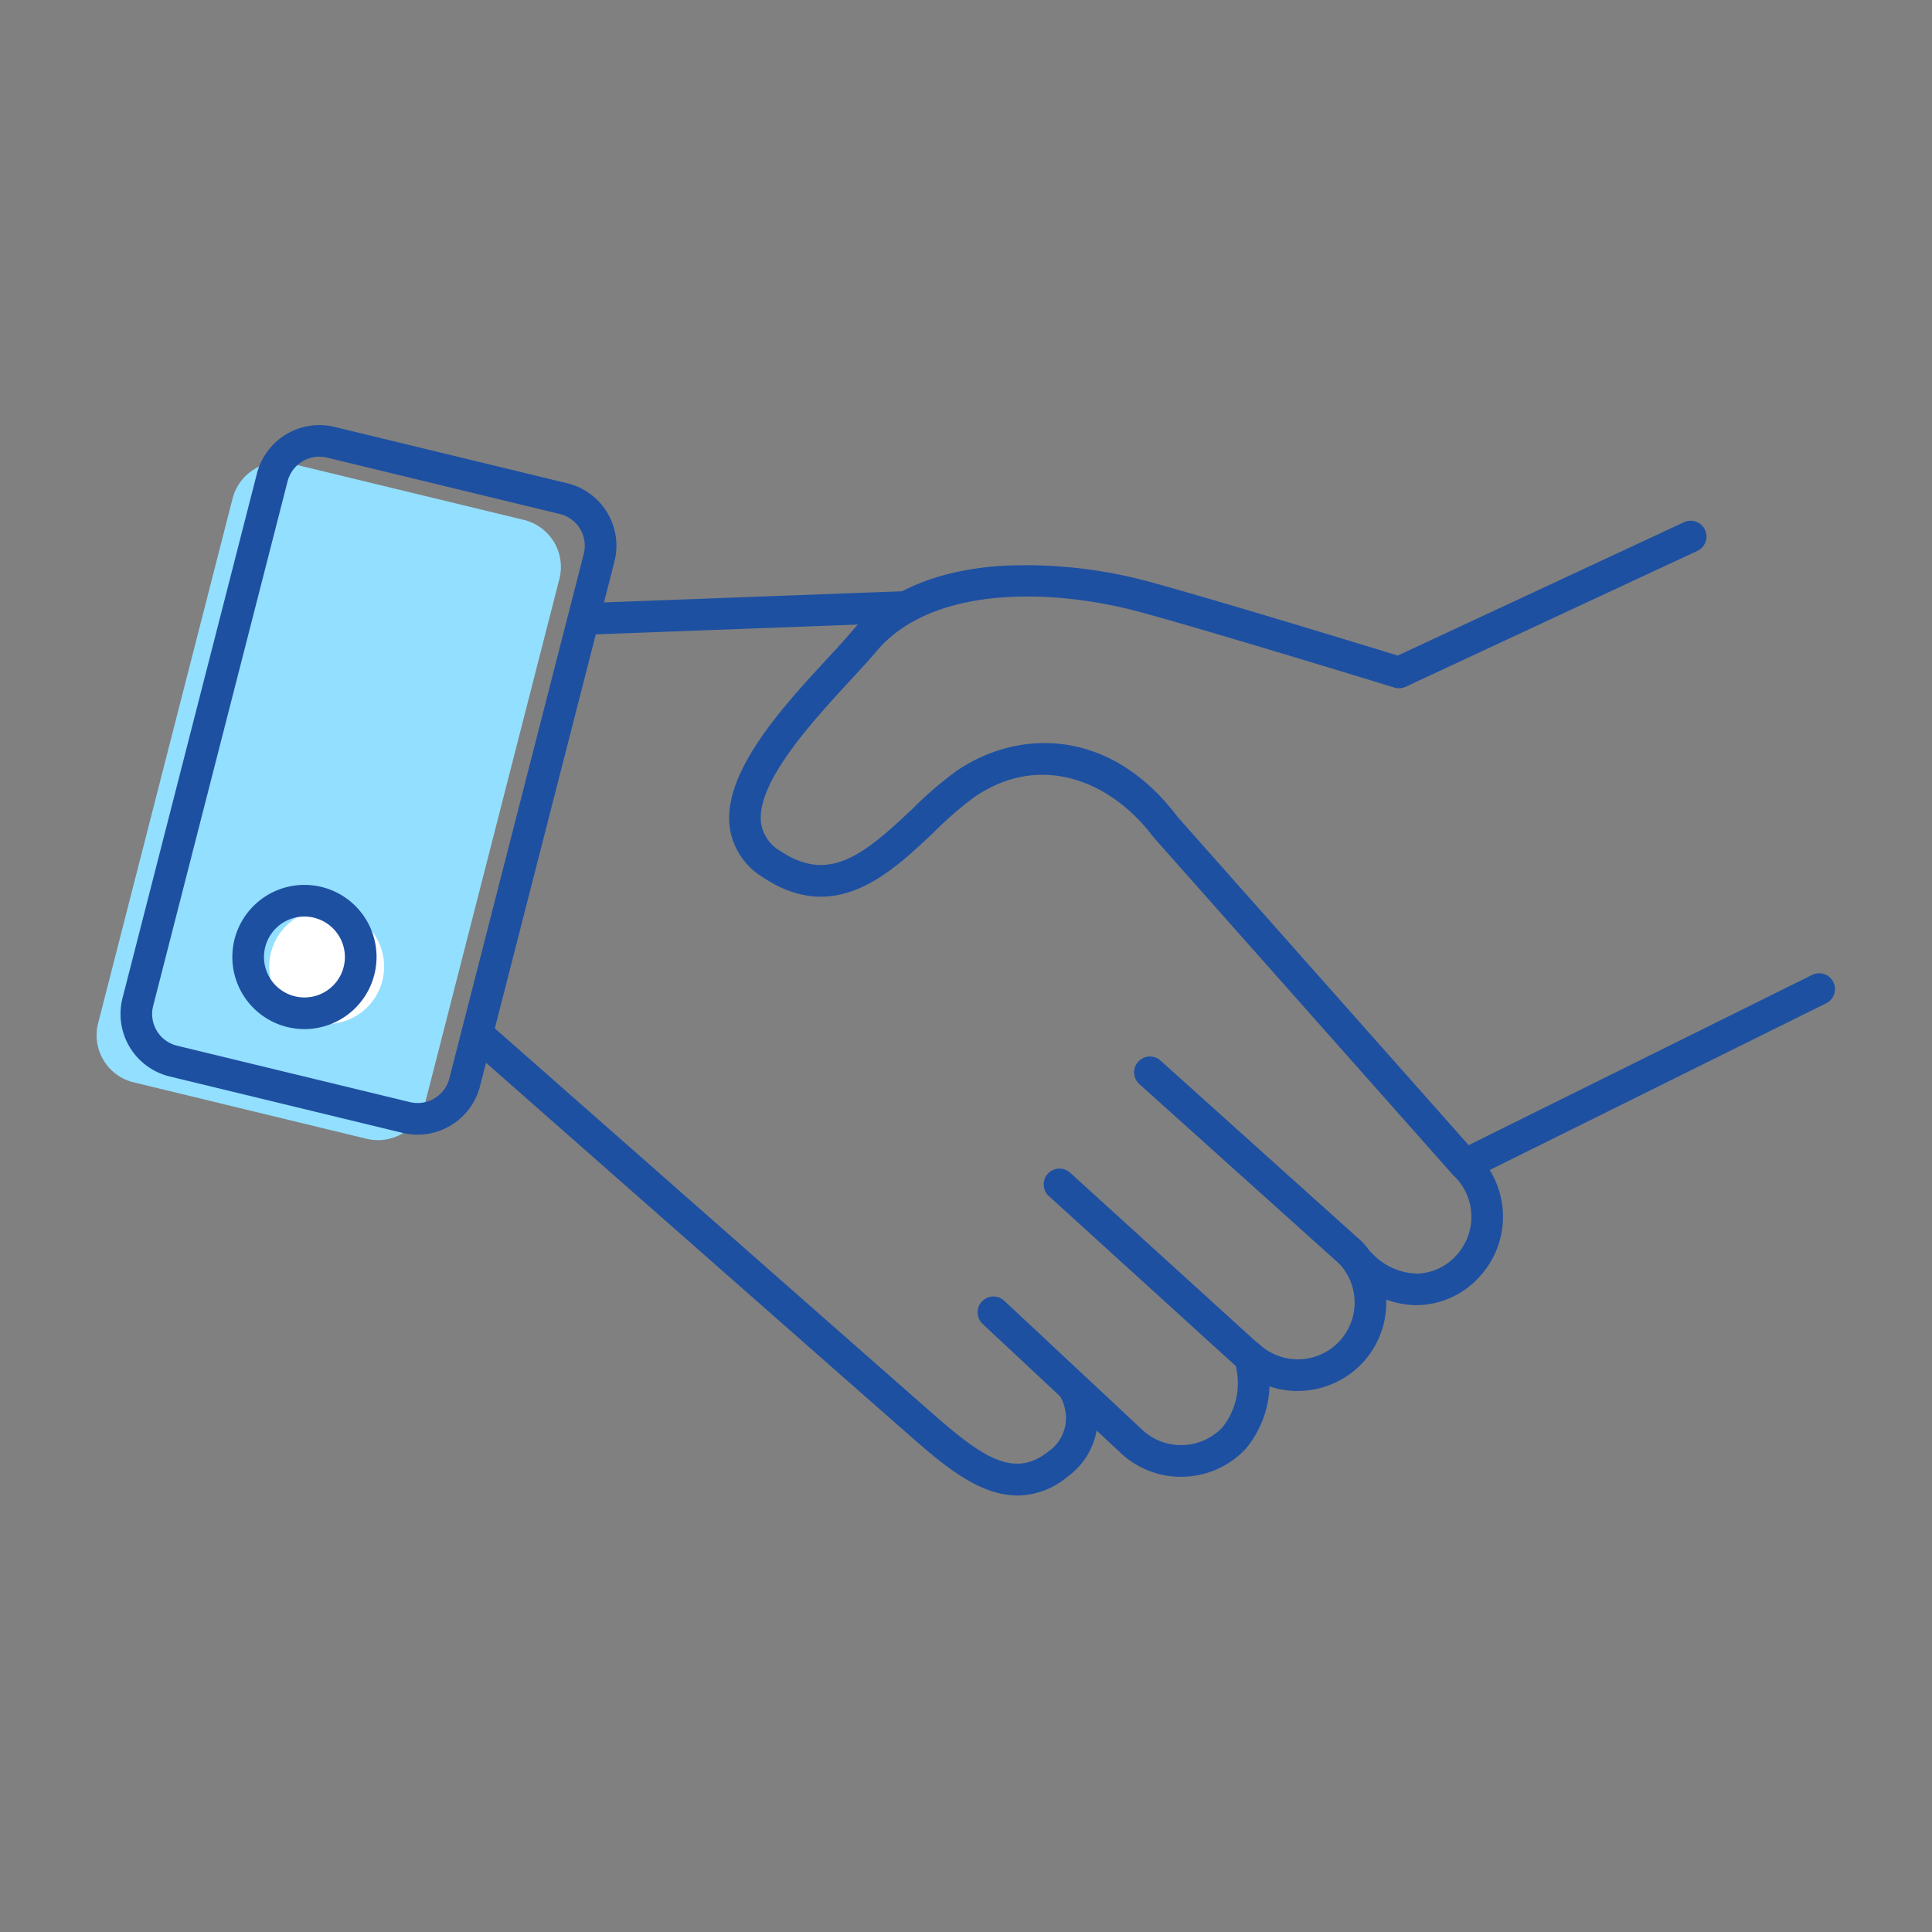 <svg xmlns="http://www.w3.org/2000/svg" xmlns:xlink="http://www.w3.org/1999/xlink" width="100" height="100" viewBox="0 0 100 100">
  <rect x="0" y="0" width="100" height="100" fill="#808080" stroke="none"/>
  <defs>
    <clipPath id="clip-path">
      <rect id="Rectangle_225" data-name="Rectangle 225" width="90" height="55.407" fill="none"/>
    </clipPath>
  </defs>
  <g id="Group_524" data-name="Group 524" transform="translate(430 -2303)">
    <rect id="Rectangle_239" data-name="Rectangle 239" width="100" height="100" transform="translate(-430 2303)" fill="none"/>
    <g id="Group_504" data-name="Group 504" transform="translate(-425 2325)">
      <g id="Group_503" data-name="Group 503" clip-path="url(#clip-path)">
        <path id="Path_227" data-name="Path 227" d="M13.975,44.986,1.917,42.065A2.507,2.507,0,0,1,.079,39.006l6.959-27.16a2.507,2.507,0,0,1,3.019-1.814l12.058,2.921a2.507,2.507,0,0,1,1.838,3.059L16.994,43.171a2.507,2.507,0,0,1-3.019,1.814" transform="translate(0 -8.043)" fill="#93dfff"/>
        <path id="Path_228" data-name="Path 228" d="M126.943,184.226c-2.039,0-3.929-1.655-5.539-3.066-3.121-2.732-22.749-20.015-22.947-20.189a.819.819,0,1,1,1.082-1.229c.2.174,19.825,17.456,22.937,20.181,2.547,2.23,4.22,3.477,6.042,2.041a2.117,2.117,0,0,0,.932-1.822,2.487,2.487,0,0,0-.271-1,.819.819,0,0,1,1.412-.829,3.768,3.768,0,0,1-1.059,4.938,4.107,4.107,0,0,1-2.588.977" transform="translate(-79.274 -128.819)" fill="#1e50a2"/>
        <path id="Path_229" data-name="Path 229" d="M247.363,243.606a4.559,4.559,0,0,1-3.124-1.231l-7.148-6.682a.819.819,0,0,1,1.119-1.2l7.147,6.682a2.943,2.943,0,0,0,4.154-.14,3.668,3.668,0,0,0,.714-3.016.819.819,0,1,1,1.6-.365,5.313,5.313,0,0,1-1.114,4.5,4.566,4.566,0,0,1-3.345,1.449" transform="translate(-191.23 -189.166)" fill="#1e50a2"/>
        <path id="Path_230" data-name="Path 230" d="M264.919,210.154a.815.815,0,0,1-.55-.213l-9.63-8.755a.819.819,0,0,1,1.1-1.212l9.63,8.755a.819.819,0,0,1-.551,1.424" transform="translate(-205.473 -161.297)" fill="#1e50a2"/>
        <path id="Path_231" data-name="Path 231" d="M308.713,226.184a4.56,4.56,0,0,1-3.124-1.231.819.819,0,0,1,1.119-1.2,2.939,2.939,0,0,0,4.137-4.172.819.819,0,1,1,1.186-1.13,4.575,4.575,0,0,1-3.317,7.73" transform="translate(-246.539 -176.186)" fill="#1e50a2"/>
        <path id="Path_232" data-name="Path 232" d="M290.009,180.633a.815.815,0,0,1-.547-.21L279.2,171.2a.819.819,0,1,1,1.095-1.218l10.264,9.227a.819.819,0,0,1-.548,1.428" transform="translate(-225.219 -137.08)" fill="#1e50a2"/>
        <path id="Path_233" data-name="Path 233" d="M339.3,202.467a4.9,4.9,0,0,1-3.448-1.523A.819.819,0,1,1,337,199.775a3.282,3.282,0,0,0,2.36,1.054,2.815,2.815,0,0,0,1.992-.934,2.943,2.943,0,0,0-.14-4.154.819.819,0,0,1,1.118-1.2,4.582,4.582,0,0,1,.217,6.469,4.438,4.438,0,0,1-3.153,1.452H339.3" transform="translate(-270.984 -156.908)" fill="#1e50a2"/>
        <path id="Path_234" data-name="Path 234" d="M208.077,59.772a.817.817,0,0,1-.613-.276L192.005,42.063c-.015-.017-.029-.034-.042-.052-2.066-2.754-5.728-4.449-9.25-2.027a18.246,18.246,0,0,0-2.041,1.768c-2.289,2.173-5.138,4.879-8.892,2.375a3.614,3.614,0,0,1-1.722-2.627c-.34-2.845,2.764-6.208,5.03-8.664.5-.537.963-1.044,1.309-1.455,1.67-1.991,4.245-3.125,7.653-3.37a24.355,24.355,0,0,1,7.718.814c3.479.949,11.247,3.325,12.873,3.824l14.84-6.913a.819.819,0,0,1,.691,1.484l-15.125,7.046a.817.817,0,0,1-.586.04c-.092-.028-9.272-2.851-13.124-3.9-4.5-1.227-10.782-1.431-13.686,2.029-.37.441-.851.962-1.36,1.513-1.934,2.1-4.858,5.264-4.608,7.359a2.028,2.028,0,0,0,1,1.459c2.487,1.657,4.249.275,6.856-2.2a19.36,19.36,0,0,1,2.241-1.93c3.177-2.184,7.951-2.3,11.467,2.367l15.437,17.409a.819.819,0,0,1-.612,1.362" transform="translate(-137.292 -20.718)" fill="#1e50a2"/>
        <path id="Path_235" data-name="Path 235" d="M128.247,46.959a.819.819,0,0,1-.03-1.637l16.206-.606a.819.819,0,1,1,.061,1.636l-16.206.606h-.031" transform="translate(-102.893 -36.106)" fill="#1e50a2"/>
        <path id="Path_236" data-name="Path 236" d="M21.8,36.731a3.288,3.288,0,0,1-.776-.093L8.966,33.717a3.326,3.326,0,0,1-2.439-4.058L13.486,2.5a3.339,3.339,0,0,1,4-2.407L29.548,3.014a3.326,3.326,0,0,1,2.439,4.058L25.028,34.231a3.342,3.342,0,0,1-3.228,2.5M16.711,1.637a1.7,1.7,0,0,0-1.639,1.269L8.113,30.065a1.688,1.688,0,0,0,1.238,2.06l12.058,2.921a1.694,1.694,0,0,0,2.033-1.222L30.4,6.665a1.689,1.689,0,0,0-1.238-2.06L17.105,1.684a1.679,1.679,0,0,0-.394-.047" transform="translate(-5.185 0)" fill="#1e50a2"/>
        <path id="Path_237" data-name="Path 237" d="M365.29,157.965a.819.819,0,0,1-.364-1.553l18.184-9.013a.819.819,0,0,1,.727,1.467l-18.184,9.013a.819.819,0,0,1-.363.085" transform="translate(-294.292 -118.949)" fill="#1e50a2"/>
        <path id="Path_238" data-name="Path 238" d="M52.355,133.1a2.973,2.973,0,1,1-2.973-2.973,2.973,2.973,0,0,1,2.973,2.973" transform="translate(-37.473 -105.07)" fill="#fff"/>
        <path id="Path_239" data-name="Path 239" d="M40.219,131.1a3.732,3.732,0,1,1,3.732-3.732,3.736,3.736,0,0,1-3.732,3.732m0-5.826a2.094,2.094,0,1,0,2.094,2.094,2.1,2.1,0,0,0-2.094-2.094" transform="translate(-29.461 -99.834)" fill="#1e50a2"/>
      </g>
    </g>
  </g>
</svg>
